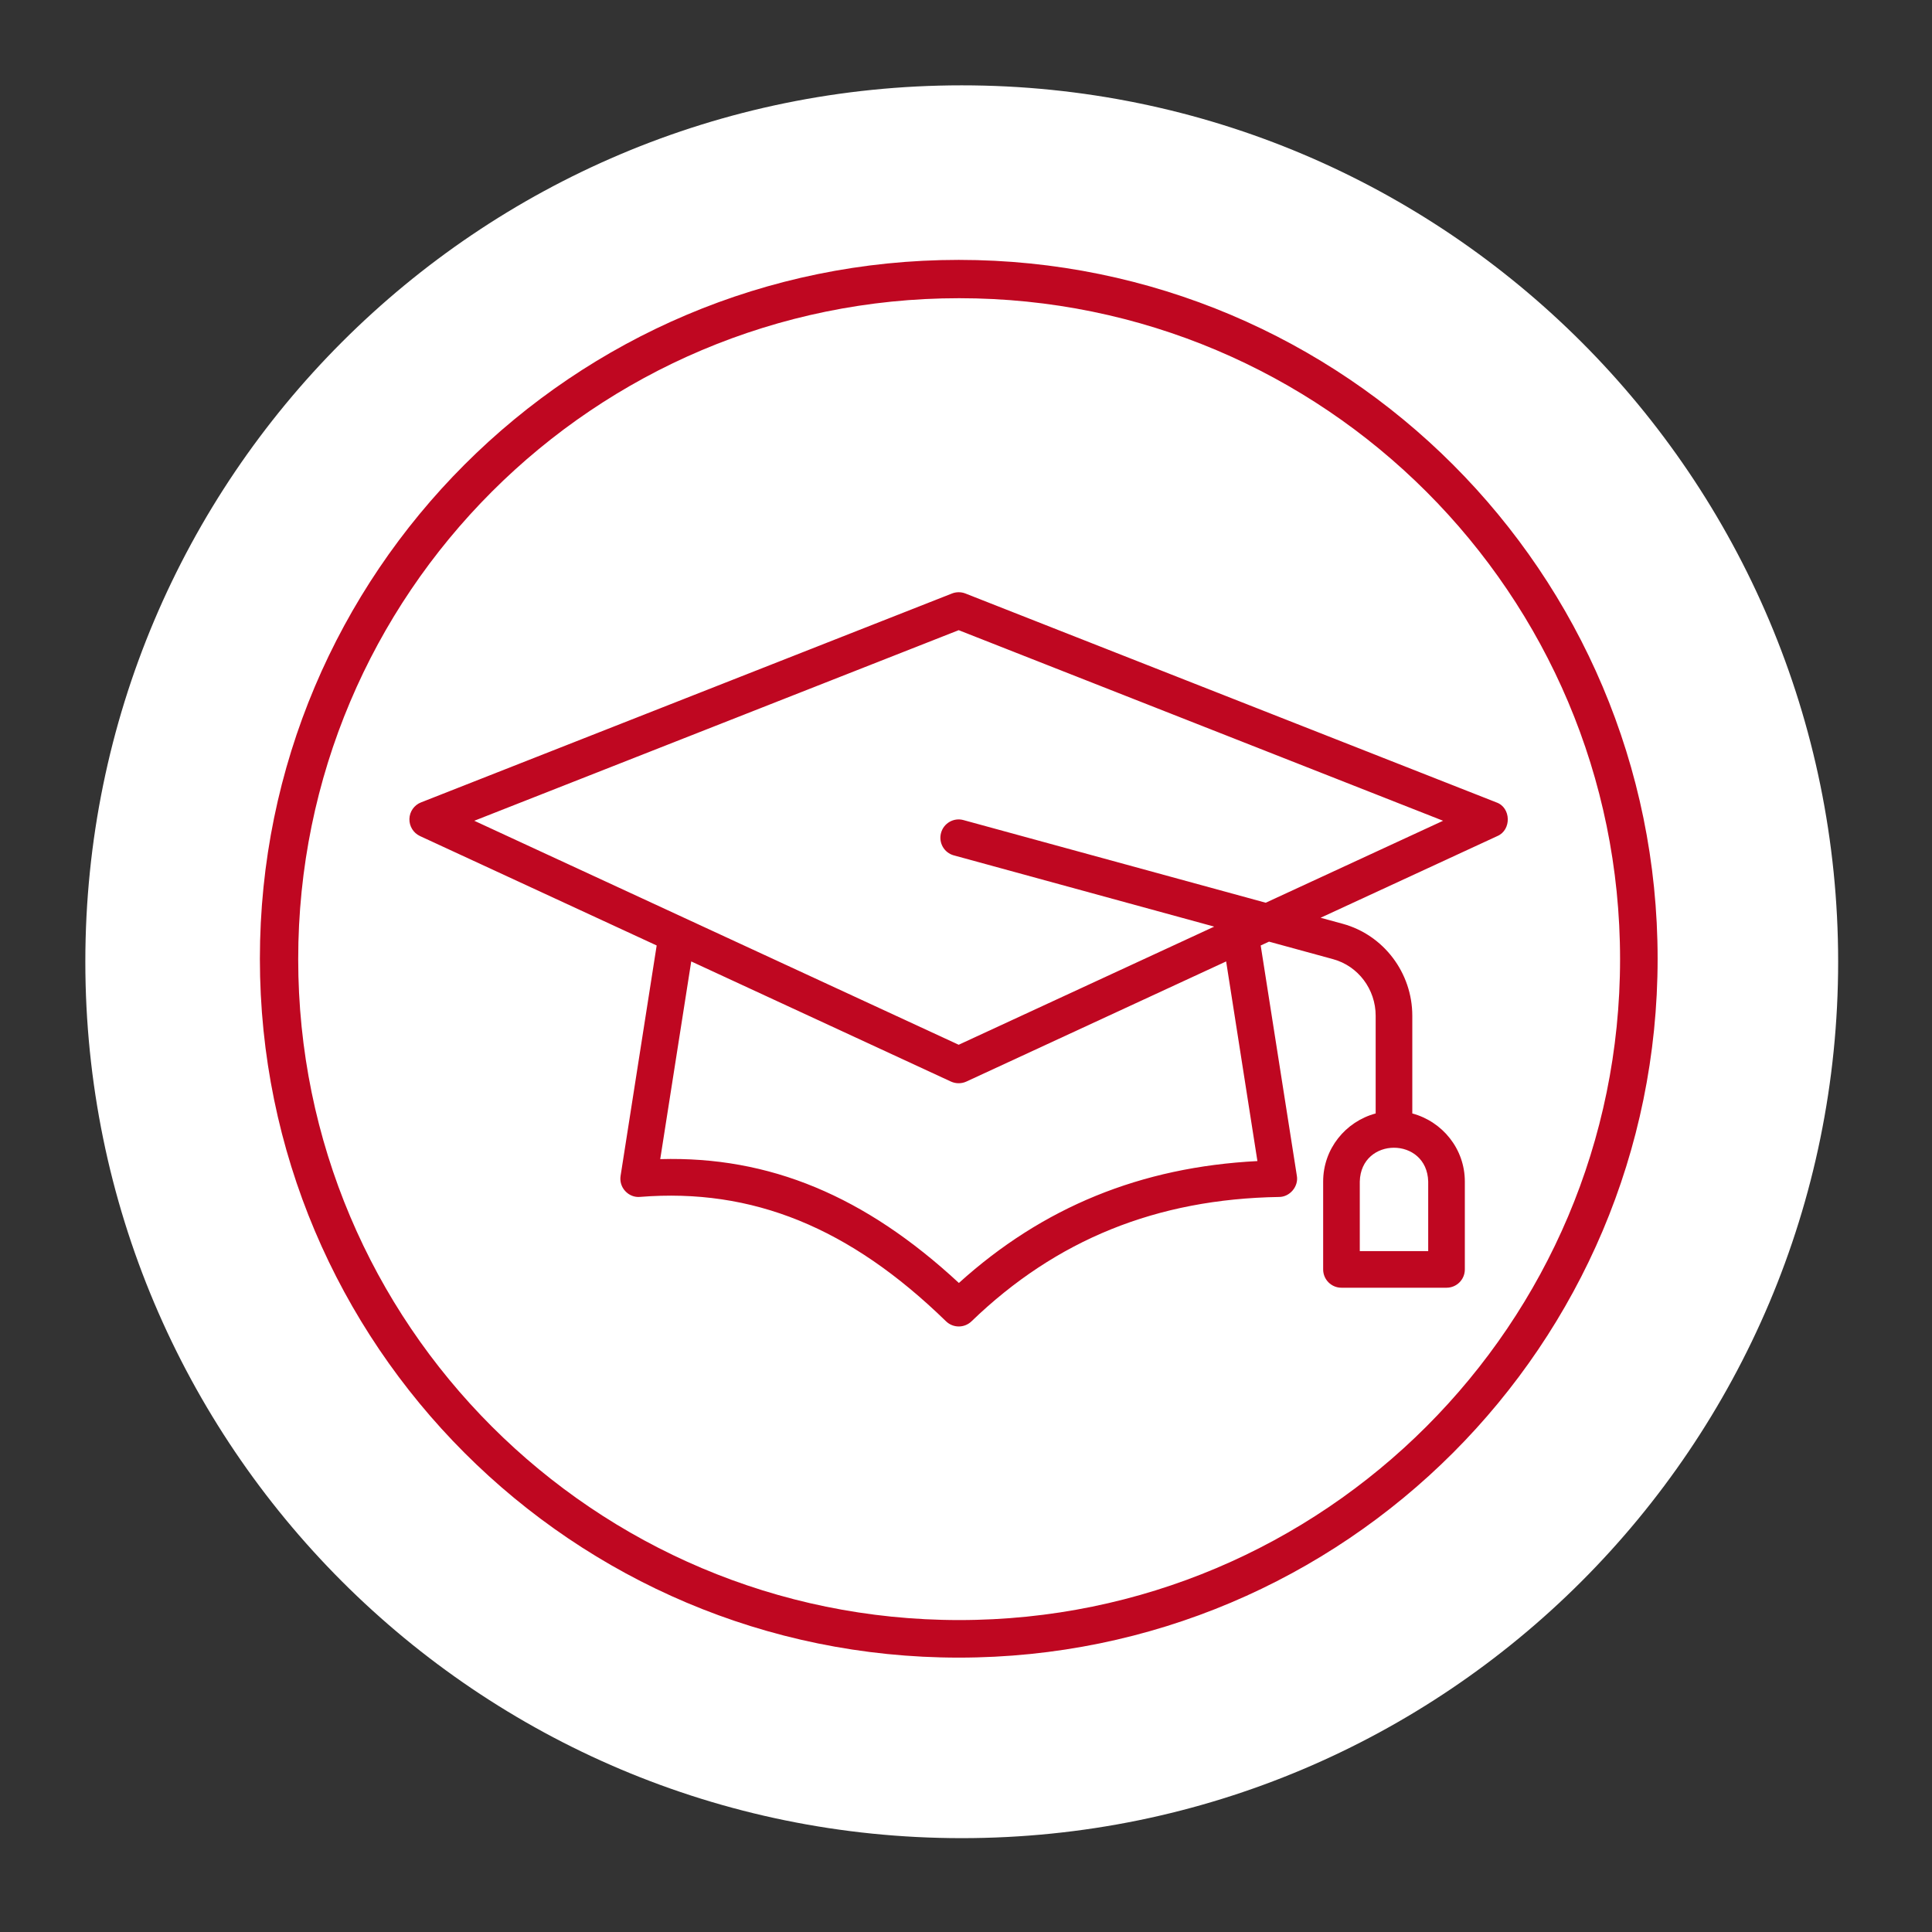 <svg xmlns="http://www.w3.org/2000/svg" xmlns:xlink="http://www.w3.org/1999/xlink" width="150" zoomAndPan="magnify" viewBox="0 0 112.5 112.5" height="150" preserveAspectRatio="xMidYMid meet" version="1.2"><rect x="0" y="0" width="112.5" height="112.5" fill="#333333" stroke="none"/><defs><clipPath id="5a841a82be"><path d="M 4.969 4.969 L 107.035 4.969 L 107.035 107.035 L 4.969 107.035 Z M 4.969 4.969 "/></clipPath><clipPath id="598f3cb049"><path d="M 56 4.969 C 27.816 4.969 4.969 27.816 4.969 56 C 4.969 84.188 27.816 107.035 56 107.035 C 84.188 107.035 107.035 84.188 107.035 56 C 107.035 27.816 84.188 4.969 56 4.969 Z M 56 4.969 "/></clipPath><clipPath id="eb4c932352"><path d="M 15.133 15.133 L 96.867 15.133 L 96.867 96.867 L 15.133 96.867 Z M 15.133 15.133 "/></clipPath><clipPath id="0cfa1c47bb"><path d="M 56 15.133 C 33.43 15.133 15.133 33.43 15.133 56 C 15.133 78.57 33.43 96.867 56 96.867 C 78.57 96.867 96.867 78.57 96.867 56 C 96.867 33.43 78.57 15.133 56 15.133 Z M 56 15.133 "/></clipPath><clipPath id="1e404fea49"><path d="M 15.133 15.133 L 96.523 15.133 L 96.523 96.523 L 15.133 96.523 Z M 15.133 15.133 "/></clipPath><clipPath id="5ee7fc967c"><path d="M 55.828 15.133 C 33.352 15.133 15.133 33.352 15.133 55.828 C 15.133 78.301 33.352 96.523 55.828 96.523 C 78.301 96.523 96.523 78.301 96.523 55.828 C 96.523 33.352 78.301 15.133 55.828 15.133 Z M 55.828 15.133 "/></clipPath><clipPath id="fef45cad96"><path d="M 23.824 34.434 L 88 34.434 L 88 77.738 L 23.824 77.738 Z M 23.824 34.434 "/></clipPath></defs><g id="80ed1bc5ce"><g clip-rule="nonzero" clip-path="url(#5a841a82be)"><g clip-rule="nonzero" clip-path="url(#598f3cb049)"><path style=" stroke:none;fill-rule:nonzero;fill:#ffffff;fill-opacity:1;" d="M 4.969 4.969 L 107.035 4.969 L 107.035 107.035 L 4.969 107.035 Z M 4.969 4.969 "/></g></g><g clip-rule="nonzero" clip-path="url(#eb4c932352)"><g clip-rule="nonzero" clip-path="url(#0cfa1c47bb)"><path style=" stroke:none;fill-rule:nonzero;fill:#ffffff;fill-opacity:1;" d="M 15.133 15.133 L 96.867 15.133 L 96.867 96.867 L 15.133 96.867 Z M 15.133 15.133 "/></g></g><g clip-rule="nonzero" clip-path="url(#1e404fea49)"><g clip-rule="nonzero" clip-path="url(#5ee7fc967c)"><path style="fill:none;stroke-width:6;stroke-linecap:butt;stroke-linejoin:miter;stroke:#bf0721;stroke-opacity:1;stroke-miterlimit:4;" d="M 54.728 -0.001 C 24.5 -0.001 -0.001 24.5 -0.001 54.728 C -0.001 84.949 24.5 109.456 54.728 109.456 C 84.949 109.456 109.456 84.949 109.456 54.728 C 109.456 24.5 84.949 -0.001 54.728 -0.001 Z M 54.728 -0.001 " transform="matrix(0.744,0,0,0.744,15.133,15.133)"/></g></g><g clip-rule="nonzero" clip-path="url(#fef45cad96)"><path style=" stroke:none;fill-rule:nonzero;fill:#bf0721;fill-opacity:1;" d="M 87.133 46.723 L 56.215 34.559 C 55.965 34.461 55.684 34.461 55.434 34.559 L 24.516 46.723 C 24.117 46.879 23.852 47.258 23.84 47.684 C 23.828 48.109 24.07 48.504 24.457 48.684 L 38.238 55.055 C 38.238 55.055 36.137 68.469 36.137 68.469 C 36.086 68.789 36.184 69.117 36.406 69.355 C 36.629 69.598 36.945 69.727 37.273 69.695 C 43.812 69.172 49.473 71.473 55.086 76.938 C 55.5 77.34 56.156 77.34 56.57 76.941 C 61.5 72.184 67.355 69.816 74.477 69.699 C 75.105 69.703 75.625 69.086 75.516 68.469 C 75.516 68.469 73.41 55.055 73.41 55.055 C 73.41 55.055 73.895 54.832 73.895 54.832 L 77.625 55.852 C 79.086 56.25 80.105 57.605 80.105 59.148 C 80.105 59.148 80.105 64.836 80.105 64.836 C 78.348 65.309 77.047 66.898 77.047 68.801 C 77.047 68.801 77.047 73.918 77.047 73.918 C 77.047 74.508 77.523 74.984 78.113 74.984 L 84.23 74.984 C 84.82 74.984 85.297 74.508 85.297 73.918 C 85.297 73.918 85.297 68.801 85.297 68.801 C 85.297 66.898 83.992 65.309 82.238 64.836 L 82.238 59.148 C 82.238 56.648 80.57 54.445 78.188 53.793 L 76.898 53.441 L 87.191 48.684 C 88.023 48.332 87.996 47.023 87.133 46.723 Z M 83.164 68.801 L 83.164 72.852 L 79.18 72.852 L 79.18 68.801 C 79.246 66.176 83.094 66.176 83.164 68.801 Z M 73.219 67.609 C 66.43 67.957 60.723 70.289 55.836 74.707 C 50.371 69.641 44.805 67.316 38.445 67.496 L 40.25 55.984 L 55.375 62.98 C 55.66 63.109 55.988 63.109 56.27 62.98 C 56.27 62.98 71.398 55.984 71.398 55.984 Z M 73.703 52.566 L 56.105 47.754 C 55.539 47.594 54.949 47.934 54.797 48.5 C 54.641 49.066 54.973 49.656 55.543 49.809 L 70.703 53.957 L 55.824 60.836 L 27.617 47.793 L 55.824 36.695 L 84.031 47.793 Z M 73.703 52.566 "/></g></g></svg>